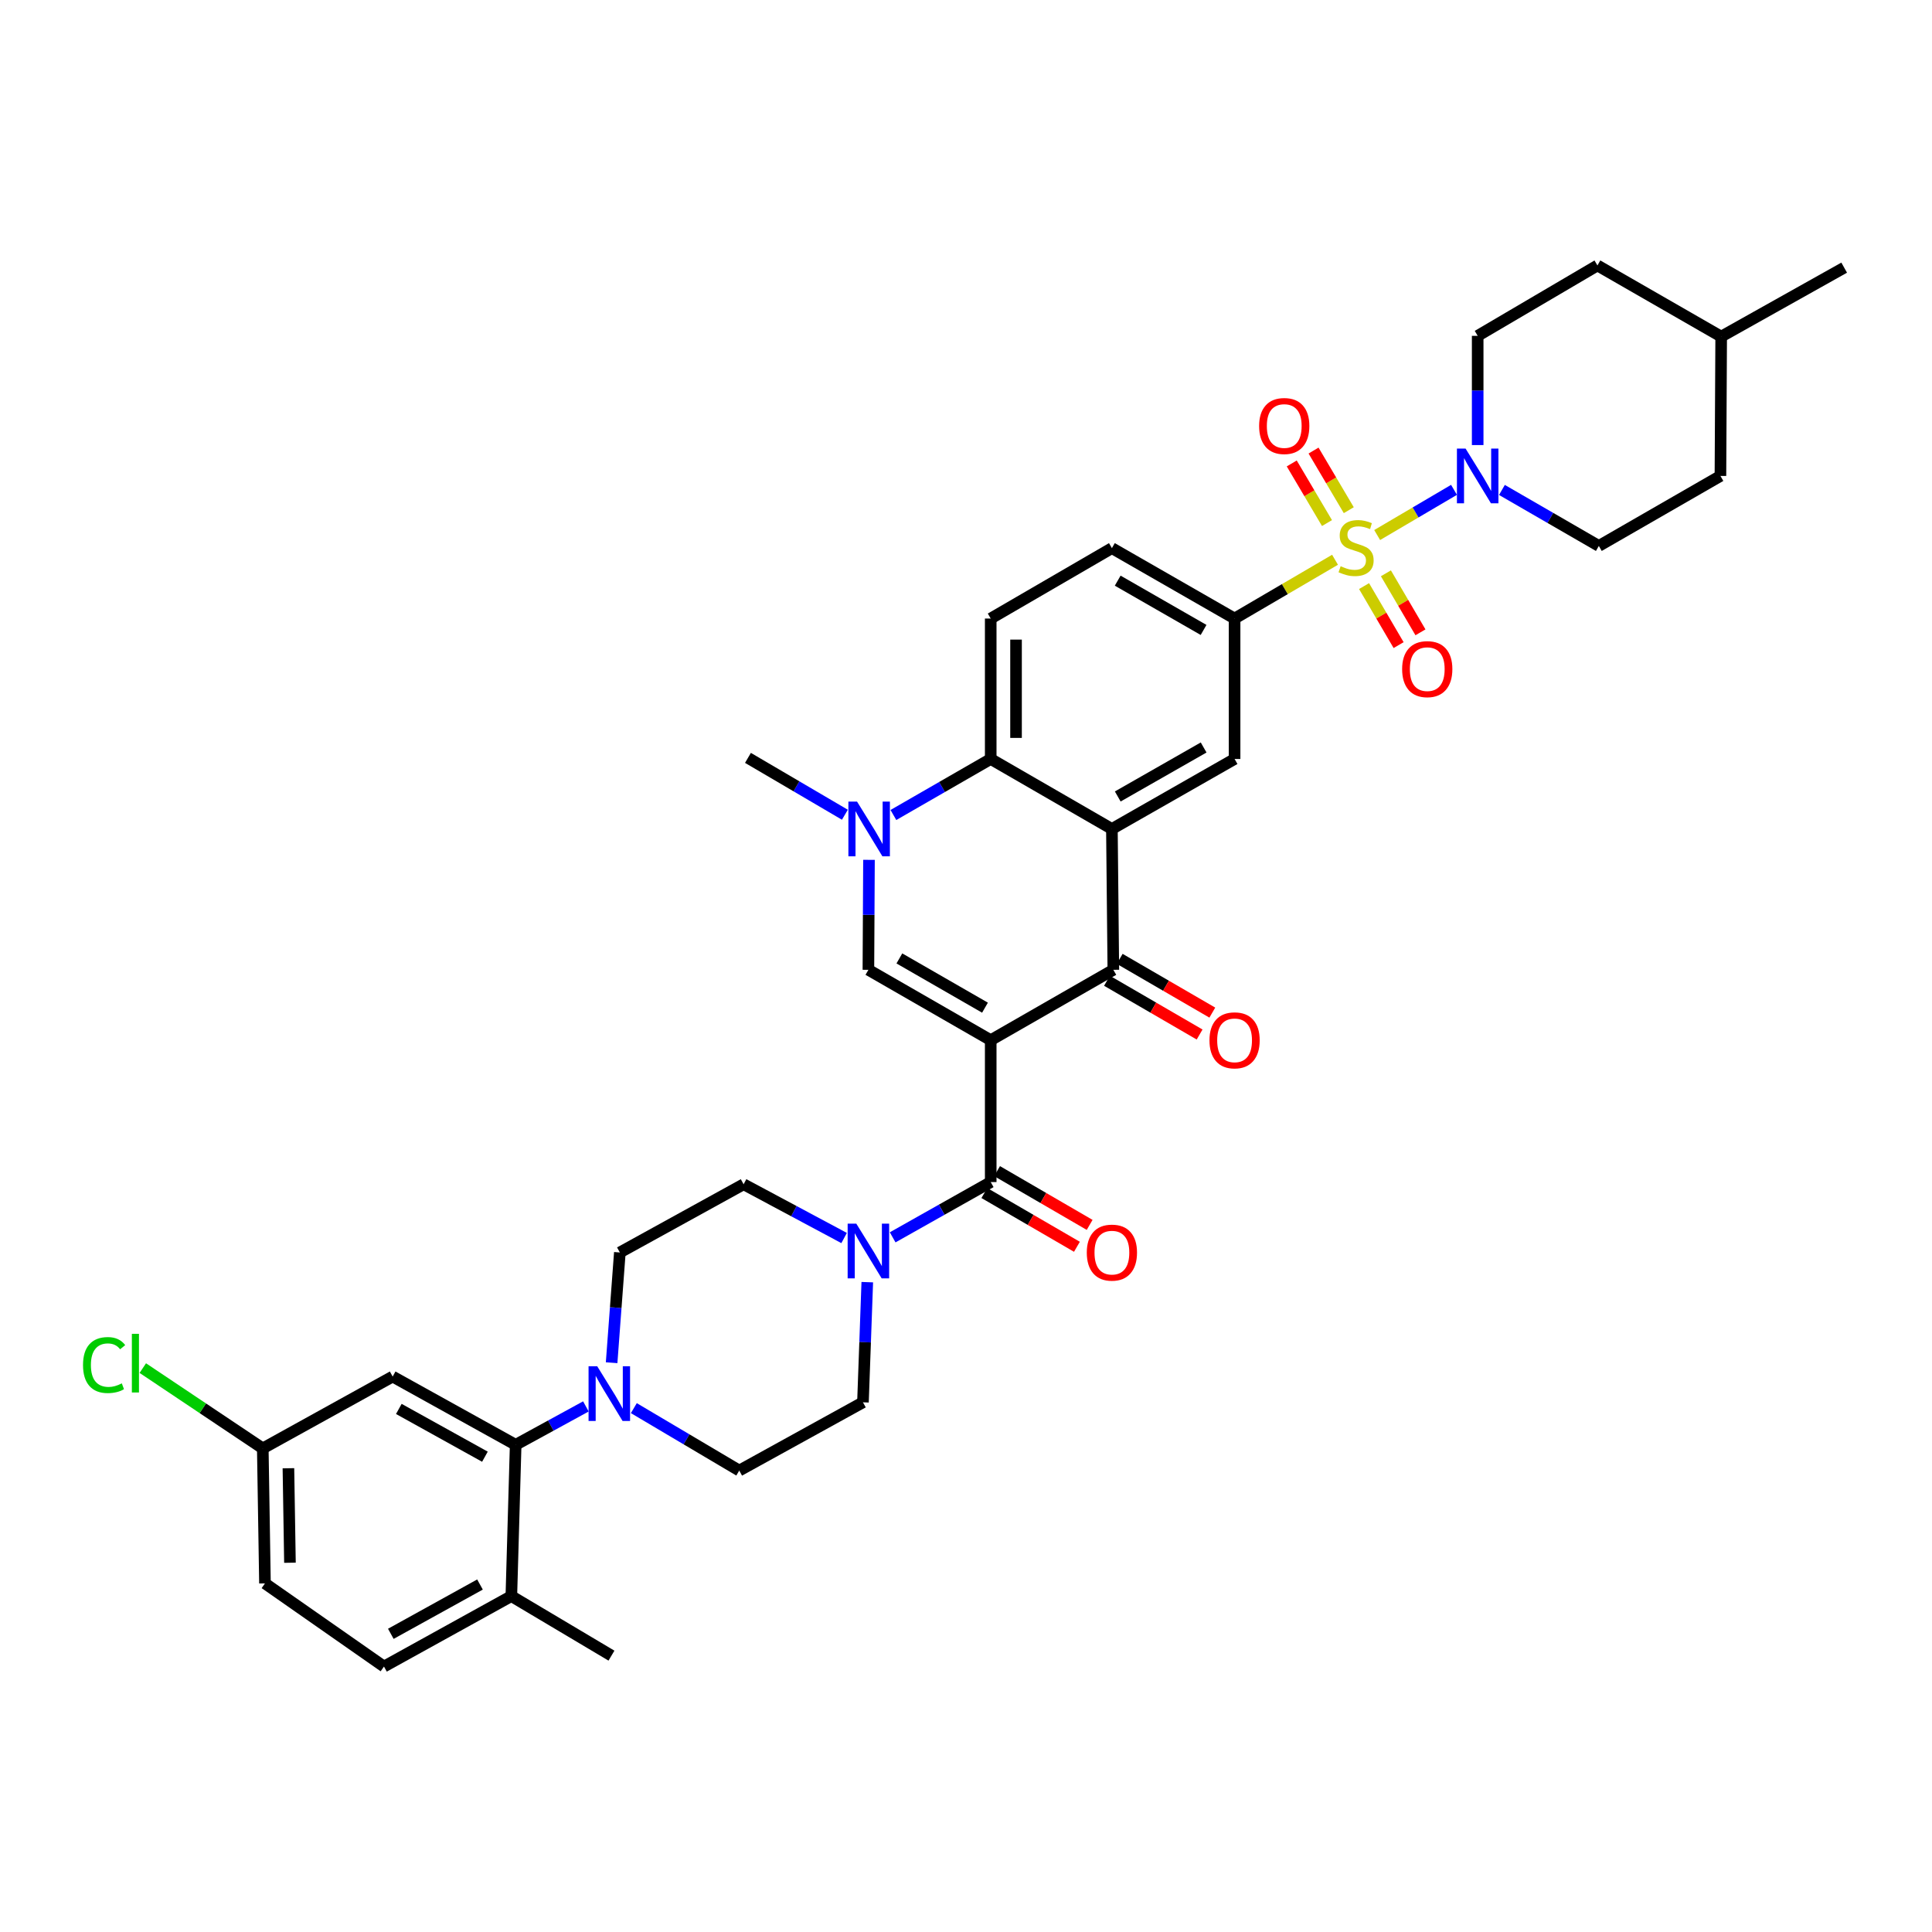 <?xml version='1.0' encoding='iso-8859-1'?>
<svg version='1.1' baseProfile='full'
              xmlns='http://www.w3.org/2000/svg'
                      xmlns:rdkit='http://www.rdkit.org/xml'
                      xmlns:xlink='http://www.w3.org/1999/xlink'
                  xml:space='preserve'
width='1000px' height='1000px' viewBox='0 0 1000 1000'>
<!-- END OF HEADER -->
<rect style='opacity:1.0;fill:#FFFFFF;stroke:none' width='1000' height='1000' x='0' y='0'> </rect>
<path class='bond-2' d='M 512.792,538.393 L 576.261,501.973' style='fill:none;fill-rule:evenodd;stroke:#000000;stroke-width:6px;stroke-linecap:butt;stroke-linejoin:miter;stroke-opacity:1' />
<path class='bond-3' d='M 512.792,538.393 L 449.482,501.973' style='fill:none;fill-rule:evenodd;stroke:#000000;stroke-width:6px;stroke-linecap:butt;stroke-linejoin:miter;stroke-opacity:1' />
<path class='bond-3' d='M 509.831,521.57 L 465.514,496.076' style='fill:none;fill-rule:evenodd;stroke:#000000;stroke-width:6px;stroke-linecap:butt;stroke-linejoin:miter;stroke-opacity:1' />
<path class='bond-4' d='M 512.792,538.393 L 512.792,611.838' style='fill:none;fill-rule:evenodd;stroke:#000000;stroke-width:6px;stroke-linecap:butt;stroke-linejoin:miter;stroke-opacity:1' />
<path class='bond-0' d='M 691.01,289.73 L 665.014,304.943' style='fill:none;fill-rule:evenodd;stroke:#CCCC00;stroke-width:6px;stroke-linecap:butt;stroke-linejoin:miter;stroke-opacity:1' />
<path class='bond-0' d='M 665.014,304.943 L 639.017,320.156' style='fill:none;fill-rule:evenodd;stroke:#000000;stroke-width:6px;stroke-linecap:butt;stroke-linejoin:miter;stroke-opacity:1' />
<path class='bond-7' d='M 712.817,276.936 L 732.705,265.24' style='fill:none;fill-rule:evenodd;stroke:#CCCC00;stroke-width:6px;stroke-linecap:butt;stroke-linejoin:miter;stroke-opacity:1' />
<path class='bond-7' d='M 732.705,265.24 L 752.594,253.543' style='fill:none;fill-rule:evenodd;stroke:#0000FF;stroke-width:6px;stroke-linecap:butt;stroke-linejoin:miter;stroke-opacity:1' />
<path class='bond-13' d='M 698.128,264.068 L 689.01,248.639' style='fill:none;fill-rule:evenodd;stroke:#CCCC00;stroke-width:6px;stroke-linecap:butt;stroke-linejoin:miter;stroke-opacity:1' />
<path class='bond-13' d='M 689.01,248.639 L 679.891,233.209' style='fill:none;fill-rule:evenodd;stroke:#FF0000;stroke-width:6px;stroke-linecap:butt;stroke-linejoin:miter;stroke-opacity:1' />
<path class='bond-13' d='M 686.846,270.736 L 677.727,255.307' style='fill:none;fill-rule:evenodd;stroke:#CCCC00;stroke-width:6px;stroke-linecap:butt;stroke-linejoin:miter;stroke-opacity:1' />
<path class='bond-13' d='M 677.727,255.307 L 668.608,239.877' style='fill:none;fill-rule:evenodd;stroke:#FF0000;stroke-width:6px;stroke-linecap:butt;stroke-linejoin:miter;stroke-opacity:1' />
<path class='bond-14' d='M 706.035,303.363 L 714.976,318.637' style='fill:none;fill-rule:evenodd;stroke:#CCCC00;stroke-width:6px;stroke-linecap:butt;stroke-linejoin:miter;stroke-opacity:1' />
<path class='bond-14' d='M 714.976,318.637 L 723.918,333.911' style='fill:none;fill-rule:evenodd;stroke:#FF0000;stroke-width:6px;stroke-linecap:butt;stroke-linejoin:miter;stroke-opacity:1' />
<path class='bond-14' d='M 717.345,296.742 L 726.287,312.016' style='fill:none;fill-rule:evenodd;stroke:#CCCC00;stroke-width:6px;stroke-linecap:butt;stroke-linejoin:miter;stroke-opacity:1' />
<path class='bond-14' d='M 726.287,312.016 L 735.228,327.29' style='fill:none;fill-rule:evenodd;stroke:#FF0000;stroke-width:6px;stroke-linecap:butt;stroke-linejoin:miter;stroke-opacity:1' />
<path class='bond-1' d='M 575.519,429.074 L 576.261,501.973' style='fill:none;fill-rule:evenodd;stroke:#000000;stroke-width:6px;stroke-linecap:butt;stroke-linejoin:miter;stroke-opacity:1' />
<path class='bond-10' d='M 575.519,429.074 L 639.017,392.844' style='fill:none;fill-rule:evenodd;stroke:#000000;stroke-width:6px;stroke-linecap:butt;stroke-linejoin:miter;stroke-opacity:1' />
<path class='bond-10' d='M 578.548,412.256 L 622.998,386.895' style='fill:none;fill-rule:evenodd;stroke:#000000;stroke-width:6px;stroke-linecap:butt;stroke-linejoin:miter;stroke-opacity:1' />
<path class='bond-37' d='M 575.519,429.074 L 512.792,392.844' style='fill:none;fill-rule:evenodd;stroke:#000000;stroke-width:6px;stroke-linecap:butt;stroke-linejoin:miter;stroke-opacity:1' />
<path class='bond-17' d='M 572.972,507.641 L 596.943,521.552' style='fill:none;fill-rule:evenodd;stroke:#000000;stroke-width:6px;stroke-linecap:butt;stroke-linejoin:miter;stroke-opacity:1' />
<path class='bond-17' d='M 596.943,521.552 L 620.914,535.464' style='fill:none;fill-rule:evenodd;stroke:#FF0000;stroke-width:6px;stroke-linecap:butt;stroke-linejoin:miter;stroke-opacity:1' />
<path class='bond-17' d='M 579.551,496.305 L 603.522,510.217' style='fill:none;fill-rule:evenodd;stroke:#000000;stroke-width:6px;stroke-linecap:butt;stroke-linejoin:miter;stroke-opacity:1' />
<path class='bond-17' d='M 603.522,510.217 L 627.493,524.128' style='fill:none;fill-rule:evenodd;stroke:#FF0000;stroke-width:6px;stroke-linecap:butt;stroke-linejoin:miter;stroke-opacity:1' />
<path class='bond-5' d='M 449.482,501.973 L 449.633,473.515' style='fill:none;fill-rule:evenodd;stroke:#000000;stroke-width:6px;stroke-linecap:butt;stroke-linejoin:miter;stroke-opacity:1' />
<path class='bond-5' d='M 449.633,473.515 L 449.784,445.057' style='fill:none;fill-rule:evenodd;stroke:#0000FF;stroke-width:6px;stroke-linecap:butt;stroke-linejoin:miter;stroke-opacity:1' />
<path class='bond-9' d='M 512.792,611.838 L 487.415,626.142' style='fill:none;fill-rule:evenodd;stroke:#000000;stroke-width:6px;stroke-linecap:butt;stroke-linejoin:miter;stroke-opacity:1' />
<path class='bond-9' d='M 487.415,626.142 L 462.039,640.445' style='fill:none;fill-rule:evenodd;stroke:#0000FF;stroke-width:6px;stroke-linecap:butt;stroke-linejoin:miter;stroke-opacity:1' />
<path class='bond-18' d='M 509.5,617.505 L 533.457,631.42' style='fill:none;fill-rule:evenodd;stroke:#000000;stroke-width:6px;stroke-linecap:butt;stroke-linejoin:miter;stroke-opacity:1' />
<path class='bond-18' d='M 533.457,631.42 L 557.414,645.335' style='fill:none;fill-rule:evenodd;stroke:#FF0000;stroke-width:6px;stroke-linecap:butt;stroke-linejoin:miter;stroke-opacity:1' />
<path class='bond-18' d='M 516.083,606.172 L 540.04,620.087' style='fill:none;fill-rule:evenodd;stroke:#000000;stroke-width:6px;stroke-linecap:butt;stroke-linejoin:miter;stroke-opacity:1' />
<path class='bond-18' d='M 540.04,620.087 L 563.997,634.002' style='fill:none;fill-rule:evenodd;stroke:#FF0000;stroke-width:6px;stroke-linecap:butt;stroke-linejoin:miter;stroke-opacity:1' />
<path class='bond-6' d='M 462.423,421.845 L 487.608,407.344' style='fill:none;fill-rule:evenodd;stroke:#0000FF;stroke-width:6px;stroke-linecap:butt;stroke-linejoin:miter;stroke-opacity:1' />
<path class='bond-6' d='M 487.608,407.344 L 512.792,392.844' style='fill:none;fill-rule:evenodd;stroke:#000000;stroke-width:6px;stroke-linecap:butt;stroke-linejoin:miter;stroke-opacity:1' />
<path class='bond-29' d='M 437.31,421.707 L 412.226,406.991' style='fill:none;fill-rule:evenodd;stroke:#0000FF;stroke-width:6px;stroke-linecap:butt;stroke-linejoin:miter;stroke-opacity:1' />
<path class='bond-29' d='M 412.226,406.991 L 387.141,392.276' style='fill:none;fill-rule:evenodd;stroke:#000000;stroke-width:6px;stroke-linecap:butt;stroke-linejoin:miter;stroke-opacity:1' />
<path class='bond-15' d='M 512.792,392.844 L 512.792,320.156' style='fill:none;fill-rule:evenodd;stroke:#000000;stroke-width:6px;stroke-linecap:butt;stroke-linejoin:miter;stroke-opacity:1' />
<path class='bond-15' d='M 525.898,381.94 L 525.898,331.059' style='fill:none;fill-rule:evenodd;stroke:#000000;stroke-width:6px;stroke-linecap:butt;stroke-linejoin:miter;stroke-opacity:1' />
<path class='bond-25' d='M 764.843,230.367 L 764.843,202.101' style='fill:none;fill-rule:evenodd;stroke:#0000FF;stroke-width:6px;stroke-linecap:butt;stroke-linejoin:miter;stroke-opacity:1' />
<path class='bond-25' d='M 764.843,202.101 L 764.843,173.834' style='fill:none;fill-rule:evenodd;stroke:#000000;stroke-width:6px;stroke-linecap:butt;stroke-linejoin:miter;stroke-opacity:1' />
<path class='bond-26' d='M 777.394,253.592 L 802.474,268.085' style='fill:none;fill-rule:evenodd;stroke:#0000FF;stroke-width:6px;stroke-linecap:butt;stroke-linejoin:miter;stroke-opacity:1' />
<path class='bond-26' d='M 802.474,268.085 L 827.555,282.578' style='fill:none;fill-rule:evenodd;stroke:#000000;stroke-width:6px;stroke-linecap:butt;stroke-linejoin:miter;stroke-opacity:1' />
<path class='bond-8' d='M 639.017,320.156 L 639.017,392.844' style='fill:none;fill-rule:evenodd;stroke:#000000;stroke-width:6px;stroke-linecap:butt;stroke-linejoin:miter;stroke-opacity:1' />
<path class='bond-39' d='M 639.017,320.156 L 575.519,283.714' style='fill:none;fill-rule:evenodd;stroke:#000000;stroke-width:6px;stroke-linecap:butt;stroke-linejoin:miter;stroke-opacity:1' />
<path class='bond-39' d='M 622.969,326.057 L 578.52,300.547' style='fill:none;fill-rule:evenodd;stroke:#000000;stroke-width:6px;stroke-linecap:butt;stroke-linejoin:miter;stroke-opacity:1' />
<path class='bond-21' d='M 448.902,663.642 L 447.783,694.741' style='fill:none;fill-rule:evenodd;stroke:#0000FF;stroke-width:6px;stroke-linecap:butt;stroke-linejoin:miter;stroke-opacity:1' />
<path class='bond-21' d='M 447.783,694.741 L 446.664,725.839' style='fill:none;fill-rule:evenodd;stroke:#000000;stroke-width:6px;stroke-linecap:butt;stroke-linejoin:miter;stroke-opacity:1' />
<path class='bond-22' d='M 436.911,640.799 L 410.901,626.886' style='fill:none;fill-rule:evenodd;stroke:#0000FF;stroke-width:6px;stroke-linecap:butt;stroke-linejoin:miter;stroke-opacity:1' />
<path class='bond-22' d='M 410.901,626.886 L 384.891,612.974' style='fill:none;fill-rule:evenodd;stroke:#000000;stroke-width:6px;stroke-linecap:butt;stroke-linejoin:miter;stroke-opacity:1' />
<path class='bond-11' d='M 316.572,705.34 L 318.702,676.807' style='fill:none;fill-rule:evenodd;stroke:#0000FF;stroke-width:6px;stroke-linecap:butt;stroke-linejoin:miter;stroke-opacity:1' />
<path class='bond-11' d='M 318.702,676.807 L 320.832,648.273' style='fill:none;fill-rule:evenodd;stroke:#000000;stroke-width:6px;stroke-linecap:butt;stroke-linejoin:miter;stroke-opacity:1' />
<path class='bond-12' d='M 303.257,727.958 L 285.083,737.893' style='fill:none;fill-rule:evenodd;stroke:#0000FF;stroke-width:6px;stroke-linecap:butt;stroke-linejoin:miter;stroke-opacity:1' />
<path class='bond-12' d='M 285.083,737.893 L 266.908,747.828' style='fill:none;fill-rule:evenodd;stroke:#000000;stroke-width:6px;stroke-linecap:butt;stroke-linejoin:miter;stroke-opacity:1' />
<path class='bond-38' d='M 328.072,728.849 L 355.353,745.004' style='fill:none;fill-rule:evenodd;stroke:#0000FF;stroke-width:6px;stroke-linecap:butt;stroke-linejoin:miter;stroke-opacity:1' />
<path class='bond-38' d='M 355.353,745.004 L 382.634,761.16' style='fill:none;fill-rule:evenodd;stroke:#000000;stroke-width:6px;stroke-linecap:butt;stroke-linejoin:miter;stroke-opacity:1' />
<path class='bond-16' d='M 266.908,747.828 L 203.242,712.5' style='fill:none;fill-rule:evenodd;stroke:#000000;stroke-width:6px;stroke-linecap:butt;stroke-linejoin:miter;stroke-opacity:1' />
<path class='bond-16' d='M 250.999,753.989 L 206.432,729.259' style='fill:none;fill-rule:evenodd;stroke:#000000;stroke-width:6px;stroke-linecap:butt;stroke-linejoin:miter;stroke-opacity:1' />
<path class='bond-20' d='M 266.908,747.828 L 264.672,826.144' style='fill:none;fill-rule:evenodd;stroke:#000000;stroke-width:6px;stroke-linecap:butt;stroke-linejoin:miter;stroke-opacity:1' />
<path class='bond-19' d='M 512.792,320.156 L 575.519,283.714' style='fill:none;fill-rule:evenodd;stroke:#000000;stroke-width:6px;stroke-linecap:butt;stroke-linejoin:miter;stroke-opacity:1' />
<path class='bond-28' d='M 203.242,712.5 L 136.015,749.692' style='fill:none;fill-rule:evenodd;stroke:#000000;stroke-width:6px;stroke-linecap:butt;stroke-linejoin:miter;stroke-opacity:1' />
<path class='bond-27' d='M 264.672,826.144 L 198.742,862.601' style='fill:none;fill-rule:evenodd;stroke:#000000;stroke-width:6px;stroke-linecap:butt;stroke-linejoin:miter;stroke-opacity:1' />
<path class='bond-27' d='M 248.441,820.143 L 202.289,845.663' style='fill:none;fill-rule:evenodd;stroke:#000000;stroke-width:6px;stroke-linecap:butt;stroke-linejoin:miter;stroke-opacity:1' />
<path class='bond-35' d='M 264.672,826.144 L 316.492,856.958' style='fill:none;fill-rule:evenodd;stroke:#000000;stroke-width:6px;stroke-linecap:butt;stroke-linejoin:miter;stroke-opacity:1' />
<path class='bond-24' d='M 446.664,725.839 L 382.634,761.16' style='fill:none;fill-rule:evenodd;stroke:#000000;stroke-width:6px;stroke-linecap:butt;stroke-linejoin:miter;stroke-opacity:1' />
<path class='bond-23' d='M 384.891,612.974 L 320.832,648.273' style='fill:none;fill-rule:evenodd;stroke:#000000;stroke-width:6px;stroke-linecap:butt;stroke-linejoin:miter;stroke-opacity:1' />
<path class='bond-33' d='M 764.843,173.834 L 826.827,137.399' style='fill:none;fill-rule:evenodd;stroke:#000000;stroke-width:6px;stroke-linecap:butt;stroke-linejoin:miter;stroke-opacity:1' />
<path class='bond-32' d='M 827.555,282.578 L 890.493,246.34' style='fill:none;fill-rule:evenodd;stroke:#000000;stroke-width:6px;stroke-linecap:butt;stroke-linejoin:miter;stroke-opacity:1' />
<path class='bond-30' d='M 198.742,862.601 L 137.143,819.562' style='fill:none;fill-rule:evenodd;stroke:#000000;stroke-width:6px;stroke-linecap:butt;stroke-linejoin:miter;stroke-opacity:1' />
<path class='bond-31' d='M 136.015,749.692 L 104.965,728.91' style='fill:none;fill-rule:evenodd;stroke:#000000;stroke-width:6px;stroke-linecap:butt;stroke-linejoin:miter;stroke-opacity:1' />
<path class='bond-31' d='M 104.965,728.91 L 73.915,708.127' style='fill:none;fill-rule:evenodd;stroke:#00CC00;stroke-width:6px;stroke-linecap:butt;stroke-linejoin:miter;stroke-opacity:1' />
<path class='bond-40' d='M 136.015,749.692 L 137.143,819.562' style='fill:none;fill-rule:evenodd;stroke:#000000;stroke-width:6px;stroke-linecap:butt;stroke-linejoin:miter;stroke-opacity:1' />
<path class='bond-40' d='M 149.288,759.961 L 150.078,808.87' style='fill:none;fill-rule:evenodd;stroke:#000000;stroke-width:6px;stroke-linecap:butt;stroke-linejoin:miter;stroke-opacity:1' />
<path class='bond-34' d='M 890.493,246.34 L 890.879,174.22' style='fill:none;fill-rule:evenodd;stroke:#000000;stroke-width:6px;stroke-linecap:butt;stroke-linejoin:miter;stroke-opacity:1' />
<path class='bond-41' d='M 826.827,137.399 L 890.879,174.22' style='fill:none;fill-rule:evenodd;stroke:#000000;stroke-width:6px;stroke-linecap:butt;stroke-linejoin:miter;stroke-opacity:1' />
<path class='bond-36' d='M 890.879,174.22 L 954.545,138.535' style='fill:none;fill-rule:evenodd;stroke:#000000;stroke-width:6px;stroke-linecap:butt;stroke-linejoin:miter;stroke-opacity:1' />
<path  class='atom-1' d='M 693.912 293.07
Q 694.232 293.19, 695.552 293.75
Q 696.872 294.31, 698.312 294.67
Q 699.792 294.99, 701.232 294.99
Q 703.912 294.99, 705.472 293.71
Q 707.032 292.39, 707.032 290.11
Q 707.032 288.55, 706.232 287.59
Q 705.472 286.63, 704.272 286.11
Q 703.072 285.59, 701.072 284.99
Q 698.552 284.23, 697.032 283.51
Q 695.552 282.79, 694.472 281.27
Q 693.432 279.75, 693.432 277.19
Q 693.432 273.63, 695.832 271.43
Q 698.272 269.23, 703.072 269.23
Q 706.352 269.23, 710.072 270.79
L 709.152 273.87
Q 705.752 272.47, 703.192 272.47
Q 700.432 272.47, 698.912 273.63
Q 697.392 274.75, 697.432 276.71
Q 697.432 278.23, 698.192 279.15
Q 698.992 280.07, 700.112 280.59
Q 701.272 281.11, 703.192 281.71
Q 705.752 282.51, 707.272 283.31
Q 708.792 284.11, 709.872 285.75
Q 710.992 287.35, 710.992 290.11
Q 710.992 294.03, 708.352 296.15
Q 705.752 298.23, 701.392 298.23
Q 698.872 298.23, 696.952 297.67
Q 695.072 297.15, 692.832 296.23
L 693.912 293.07
' fill='#CCCC00'/>
<path  class='atom-6' d='M 443.608 414.914
L 452.888 429.914
Q 453.808 431.394, 455.288 434.074
Q 456.768 436.754, 456.848 436.914
L 456.848 414.914
L 460.608 414.914
L 460.608 443.234
L 456.728 443.234
L 446.768 426.834
Q 445.608 424.914, 444.368 422.714
Q 443.168 420.514, 442.808 419.834
L 442.808 443.234
L 439.128 443.234
L 439.128 414.914
L 443.608 414.914
' fill='#0000FF'/>
<path  class='atom-8' d='M 758.583 232.18
L 767.863 247.18
Q 768.783 248.66, 770.263 251.34
Q 771.743 254.02, 771.823 254.18
L 771.823 232.18
L 775.583 232.18
L 775.583 260.5
L 771.703 260.5
L 761.743 244.1
Q 760.583 242.18, 759.343 239.98
Q 758.143 237.78, 757.783 237.1
L 757.783 260.5
L 754.103 260.5
L 754.103 232.18
L 758.583 232.18
' fill='#0000FF'/>
<path  class='atom-10' d='M 443.222 633.363
L 452.502 648.363
Q 453.422 649.843, 454.902 652.523
Q 456.382 655.203, 456.462 655.363
L 456.462 633.363
L 460.222 633.363
L 460.222 661.683
L 456.342 661.683
L 446.382 645.283
Q 445.222 643.363, 443.982 641.163
Q 442.782 638.963, 442.422 638.283
L 442.422 661.683
L 438.742 661.683
L 438.742 633.363
L 443.222 633.363
' fill='#0000FF'/>
<path  class='atom-12' d='M 309.118 707.172
L 318.398 722.172
Q 319.318 723.652, 320.798 726.332
Q 322.278 729.012, 322.358 729.172
L 322.358 707.172
L 326.118 707.172
L 326.118 735.492
L 322.238 735.492
L 312.278 719.092
Q 311.118 717.172, 309.878 714.972
Q 308.678 712.772, 308.318 712.092
L 308.318 735.492
L 304.638 735.492
L 304.638 707.172
L 309.118 707.172
' fill='#0000FF'/>
<path  class='atom-14' d='M 651.72 220.499
Q 651.72 213.699, 655.08 209.899
Q 658.44 206.099, 664.72 206.099
Q 671 206.099, 674.36 209.899
Q 677.72 213.699, 677.72 220.499
Q 677.72 227.379, 674.32 231.299
Q 670.92 235.179, 664.72 235.179
Q 658.48 235.179, 655.08 231.299
Q 651.72 227.419, 651.72 220.499
M 664.72 231.979
Q 669.04 231.979, 671.36 229.099
Q 673.72 226.179, 673.72 220.499
Q 673.72 214.939, 671.36 212.139
Q 669.04 209.299, 664.72 209.299
Q 660.4 209.299, 658.04 212.099
Q 655.72 214.899, 655.72 220.499
Q 655.72 226.219, 658.04 229.099
Q 660.4 231.979, 664.72 231.979
' fill='#FF0000'/>
<path  class='atom-15' d='M 725.74 346.339
Q 725.74 339.539, 729.1 335.739
Q 732.46 331.939, 738.74 331.939
Q 745.02 331.939, 748.38 335.739
Q 751.74 339.539, 751.74 346.339
Q 751.74 353.219, 748.34 357.139
Q 744.94 361.019, 738.74 361.019
Q 732.5 361.019, 729.1 357.139
Q 725.74 353.259, 725.74 346.339
M 738.74 357.819
Q 743.06 357.819, 745.38 354.939
Q 747.74 352.019, 747.74 346.339
Q 747.74 340.779, 745.38 337.979
Q 743.06 335.139, 738.74 335.139
Q 734.42 335.139, 732.06 337.939
Q 729.74 340.739, 729.74 346.339
Q 729.74 352.059, 732.06 354.939
Q 734.42 357.819, 738.74 357.819
' fill='#FF0000'/>
<path  class='atom-18' d='M 626.017 538.473
Q 626.017 531.673, 629.377 527.873
Q 632.737 524.073, 639.017 524.073
Q 645.297 524.073, 648.657 527.873
Q 652.017 531.673, 652.017 538.473
Q 652.017 545.353, 648.617 549.273
Q 645.217 553.153, 639.017 553.153
Q 632.777 553.153, 629.377 549.273
Q 626.017 545.393, 626.017 538.473
M 639.017 549.953
Q 643.337 549.953, 645.657 547.073
Q 648.017 544.153, 648.017 538.473
Q 648.017 532.913, 645.657 530.113
Q 643.337 527.273, 639.017 527.273
Q 634.697 527.273, 632.337 530.073
Q 630.017 532.873, 630.017 538.473
Q 630.017 544.193, 632.337 547.073
Q 634.697 549.953, 639.017 549.953
' fill='#FF0000'/>
<path  class='atom-19' d='M 562.519 648.353
Q 562.519 641.553, 565.879 637.753
Q 569.239 633.953, 575.519 633.953
Q 581.799 633.953, 585.159 637.753
Q 588.519 641.553, 588.519 648.353
Q 588.519 655.233, 585.119 659.153
Q 581.719 663.033, 575.519 663.033
Q 569.279 663.033, 565.879 659.153
Q 562.519 655.273, 562.519 648.353
M 575.519 659.833
Q 579.839 659.833, 582.159 656.953
Q 584.519 654.033, 584.519 648.353
Q 584.519 642.793, 582.159 639.993
Q 579.839 637.153, 575.519 637.153
Q 571.199 637.153, 568.839 639.953
Q 566.519 642.753, 566.519 648.353
Q 566.519 654.073, 568.839 656.953
Q 571.199 659.833, 575.519 659.833
' fill='#FF0000'/>
<path  class='atom-32' d='M 42.971 706.548
Q 42.971 699.508, 46.251 695.828
Q 49.571 692.108, 55.851 692.108
Q 61.691 692.108, 64.811 696.228
L 62.171 698.388
Q 59.891 695.388, 55.851 695.388
Q 51.571 695.388, 49.291 698.268
Q 47.051 701.108, 47.051 706.548
Q 47.051 712.148, 49.371 715.028
Q 51.731 717.908, 56.291 717.908
Q 59.411 717.908, 63.051 716.028
L 64.171 719.028
Q 62.691 719.988, 60.451 720.548
Q 58.211 721.108, 55.731 721.108
Q 49.571 721.108, 46.251 717.348
Q 42.971 713.588, 42.971 706.548
' fill='#00CC00'/>
<path  class='atom-32' d='M 68.251 690.388
L 71.931 690.388
L 71.931 720.748
L 68.251 720.748
L 68.251 690.388
' fill='#00CC00'/>
</svg>

